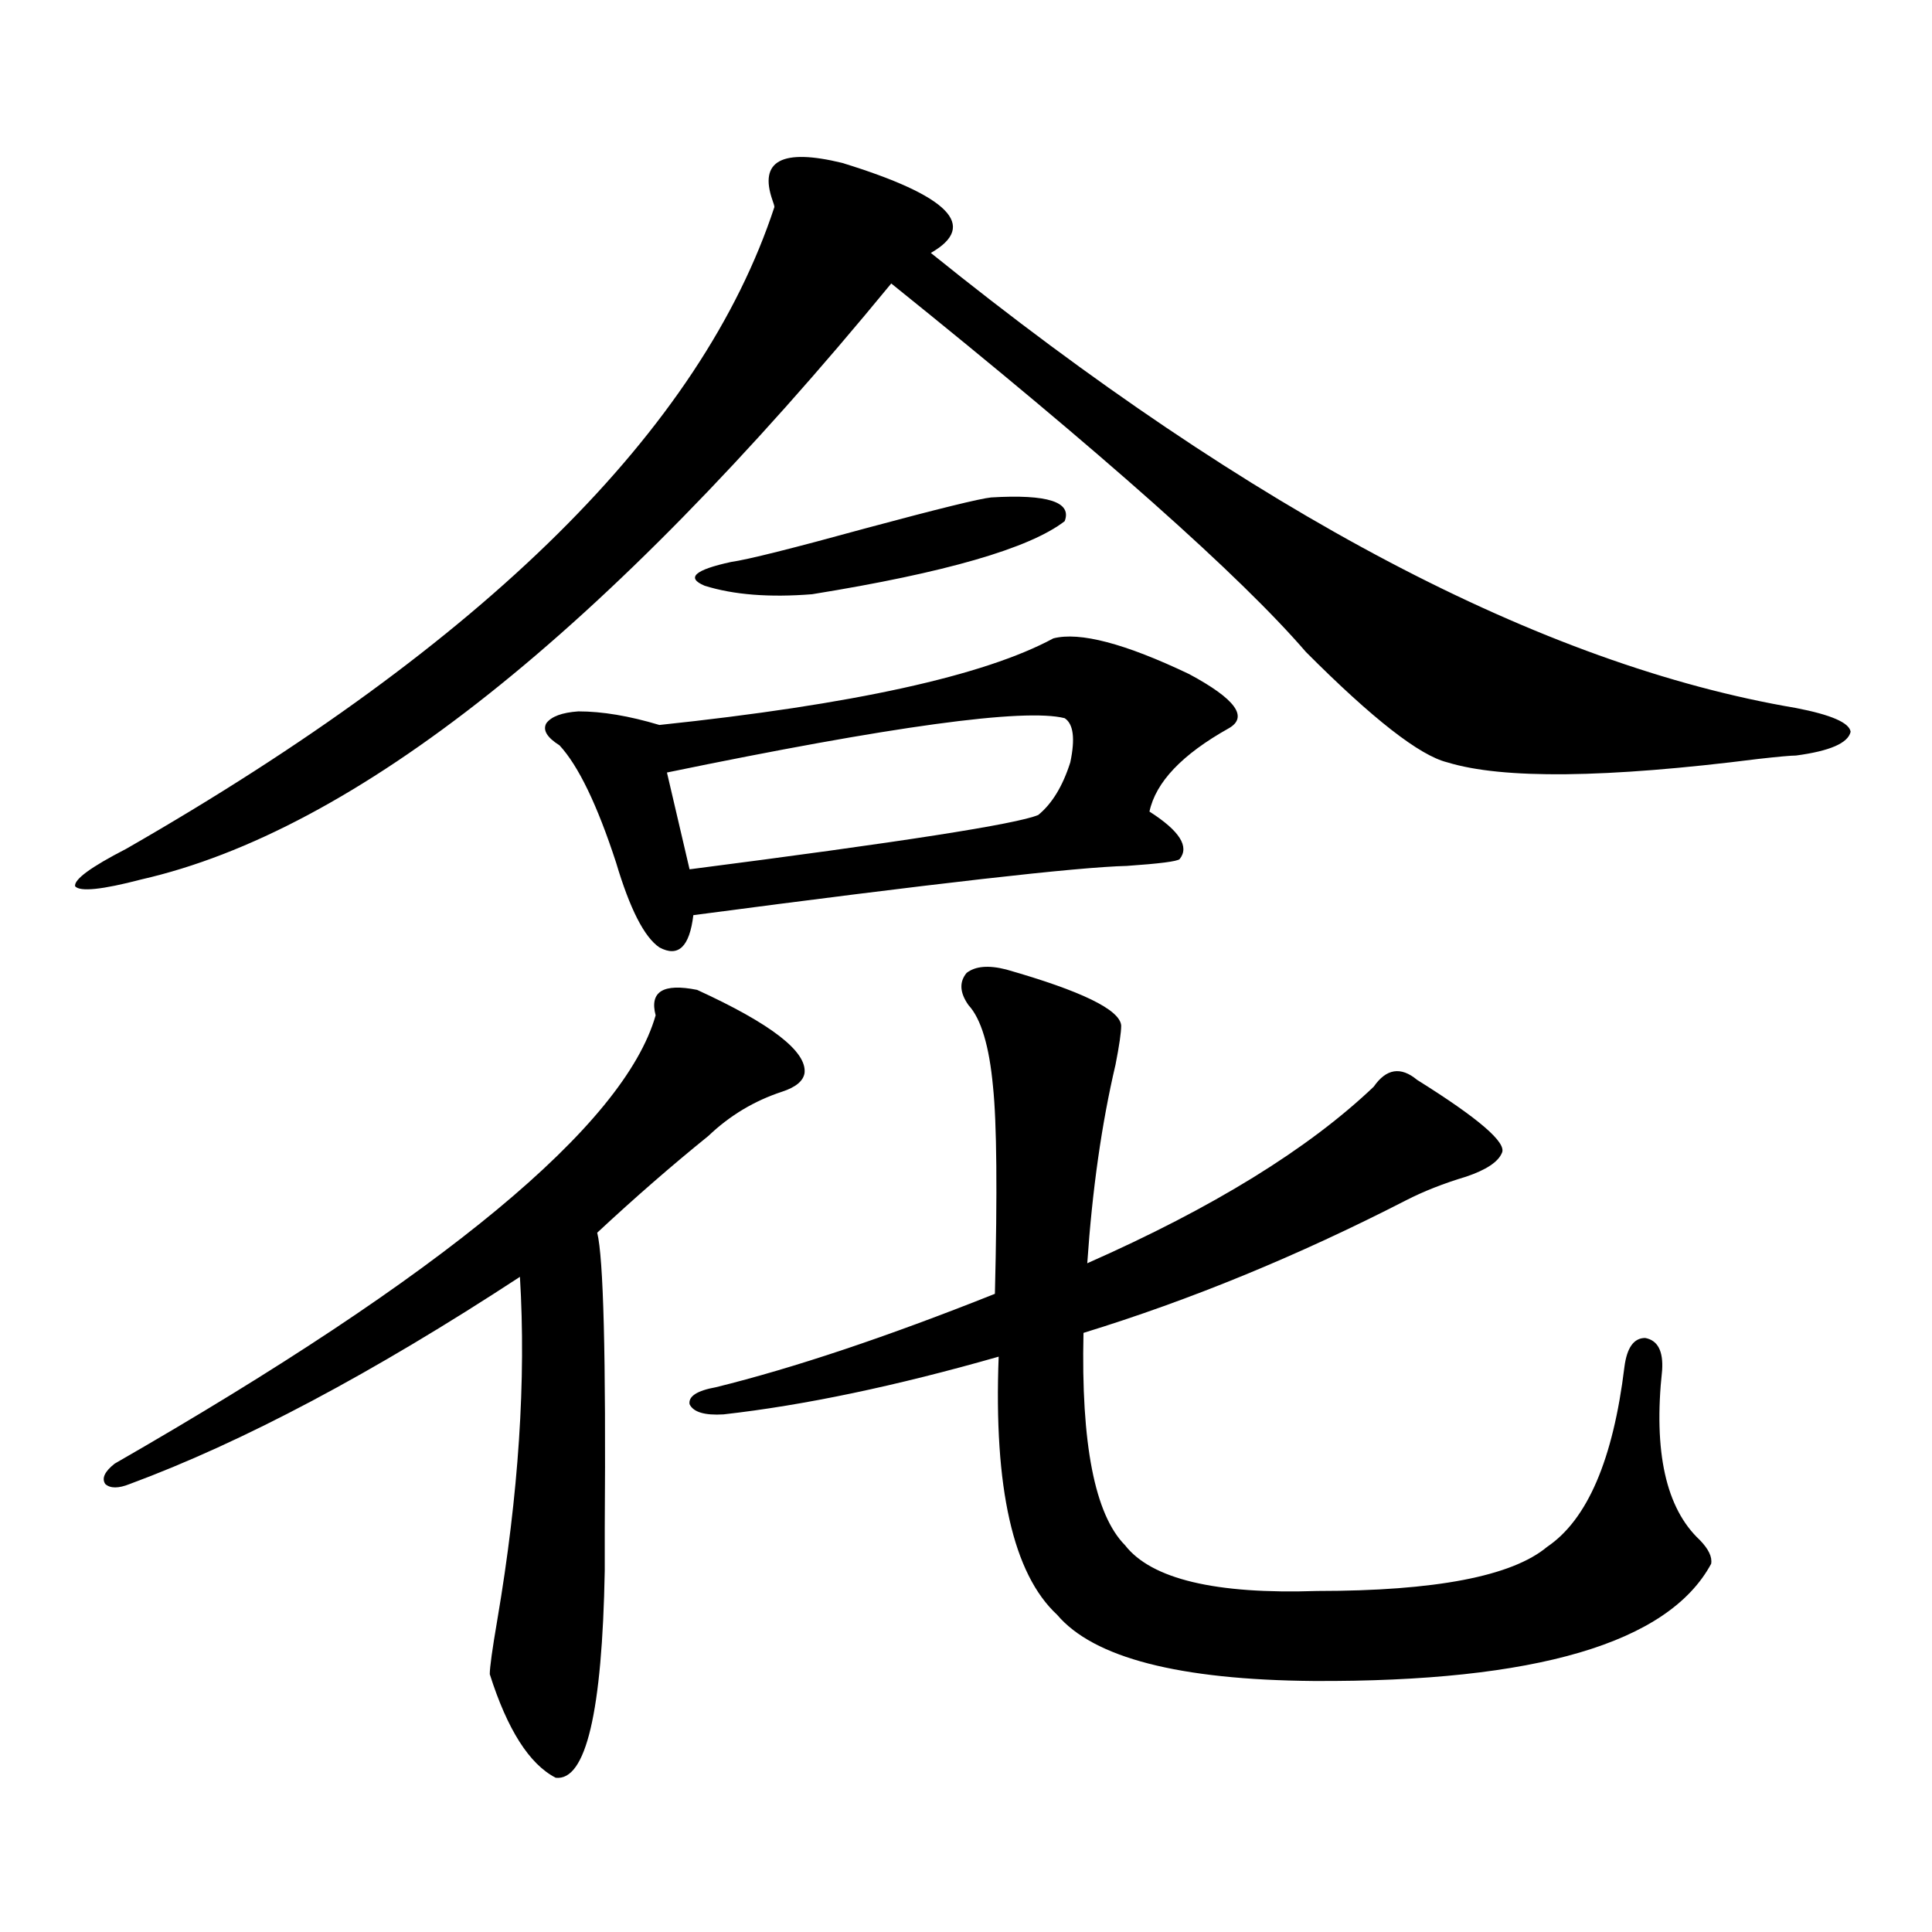 <?xml version="1.0" encoding="utf-8"?>
<!-- Generator: Adobe Illustrator 16.0.0, SVG Export Plug-In . SVG Version: 6.00 Build 0)  -->
<!DOCTYPE svg PUBLIC "-//W3C//DTD SVG 1.1//EN" "http://www.w3.org/Graphics/SVG/1.1/DTD/svg11.dtd">
<svg version="1.1" id="图层_1" xmlns="http://www.w3.org/2000/svg" xmlns:xlink="http://www.w3.org/1999/xlink" x="0px" y="0px"
	 width="1000px" height="1000px" viewBox="0 0 1000 1000" enable-background="new 0 0 1000 1000" xml:space="preserve">
<path d="M481.793,130.91c167.146,134.775,316.41,213.286,447.794,235.547c18.201,3.516,27.637,7.622,28.292,12.305
	c-1.311,5.864-10.731,9.971-28.292,12.305c-2.606,0-9.115,0.591-19.512,1.758c-78.702,9.971-132.359,10.547-160.972,1.758
	c-14.313-3.516-38.703-22.549-73.169-57.129c-33.825-39.248-105.363-102.832-214.629-190.723
	C313.017,327.209,183.584,430.041,73.022,455.227c-20.167,5.273-31.554,6.455-34.146,3.516c-0.655-3.516,8.125-9.956,26.341-19.336
	C251.22,332.771,363.092,222.028,400.819,107.18c0-0.576-0.335-1.758-0.976-3.516c-7.164-20.503,4.878-26.943,36.097-19.336
	C491.214,101.33,506.503,116.848,481.793,130.91z M360.82,512.355c38.368,17.578,56.904,31.943,55.608,43.066
	c-0.655,4.106-4.558,7.334-11.707,9.668c-14.313,4.697-26.996,12.305-38.048,22.852c-18.871,15.244-38.048,31.943-57.56,50.098
	c3.247,12.896,4.543,63.872,3.902,152.93c0,11.138,0,18.457,0,21.973c-1.311,73.238-9.756,108.984-25.365,107.227
	c-13.658-7.031-25.045-24.911-34.146-53.613c0-3.516,1.296-12.895,3.902-28.125c11.052-65.039,14.954-124.214,11.707-177.539
	C193.02,710.7,125.704,746.447,67.169,768.117c-5.854,2.349-10.091,2.349-12.683,0c-1.951-2.925-0.335-6.44,4.878-10.547
	c170.393-97.847,263.729-175.19,279.993-232.031C336.096,513.234,343.26,508.84,360.82,512.355z M545.206,330.422
	c13.658-3.516,37.072,2.637,70.242,18.457c24.055,12.896,30.884,22.275,20.487,28.125c-24.069,13.486-37.728,27.837-40.975,43.066
	c15.609,9.971,20.808,18.169,15.609,24.609c-1.311,1.182-10.411,2.349-27.316,3.516c-25.365,0.591-100.165,9.092-224.385,25.488
	c-1.951,16.411-7.805,21.973-17.561,16.699c-7.805-5.273-15.289-19.912-22.438-43.945c-9.756-29.883-19.512-50.098-29.268-60.645
	c-6.509-4.092-8.78-7.91-6.829-11.426c2.592-3.516,8.125-5.562,16.585-6.152c12.348,0,26.341,2.349,41.95,7.031
	C441.459,364.699,509.43,349.758,545.206,330.422z M551.06,371.73c-20.822-5.273-89.434,4.106-205.849,28.125l11.707,50.098
	c109.266-14.063,169.417-23.428,180.483-28.125c7.149-5.85,12.683-14.941,16.585-27.246
	C556.578,382.277,555.603,374.67,551.06,371.73z M520.816,501.809c39.023,11.138,58.855,20.806,59.511,29.004
	c0,3.516-0.976,10.259-2.927,20.215c-7.164,30.474-12.042,64.751-14.634,102.832c65.029-28.701,114.464-59.175,148.289-91.406
	c6.494-9.365,13.979-10.547,22.438-3.516c31.859,19.927,46.493,32.52,43.901,37.793c-1.951,4.697-8.14,8.789-18.536,12.305
	c-11.707,3.516-22.118,7.622-31.219,12.305c-55.943,28.716-111.552,51.567-166.825,68.555
	c-1.311,57.432,5.854,94.043,21.463,109.863c13.658,17.578,46.828,25.488,99.51,23.73c61.127,0,100.806-7.607,119.021-22.852
	c20.808-14.063,34.146-45.112,39.999-93.164c1.296-9.956,4.878-14.941,10.731-14.941c6.494,1.182,9.421,6.743,8.78,16.699
	c-4.558,42.188,1.951,71.494,19.512,87.891c4.543,4.697,6.494,8.789,5.854,12.305c-22.118,41.007-90.729,61.222-205.849,60.645
	c-69.602-0.59-113.823-12.016-132.68-34.277c-22.773-21.094-32.85-65.615-30.243-133.594c-53.337,15.244-100.82,25.2-142.436,29.883
	c-9.756,0.591-15.609-1.167-17.561-5.273c-0.655-4.092,3.902-7.031,13.658-8.789c40.319-9.956,88.443-26.064,144.387-48.34
	c1.296-52.734,0.976-88.467-0.976-107.227c-1.951-21.094-6.188-35.156-12.683-42.188c-4.558-6.44-4.878-12.002-0.976-16.699
	C504.872,500.051,511.701,499.475,520.816,501.809z M513.012,257.473c29.268-1.758,41.95,2.349,38.048,12.305
	c-18.216,14.063-61.797,26.67-130.729,37.793c-22.118,1.758-40.654,0.303-55.608-4.395c-9.756-4.092-5.213-8.198,13.658-12.305
	c8.445-1.167,31.859-7.031,70.242-17.578C485.695,263.337,507.158,258.063,513.012,257.473z"/>
</svg>
